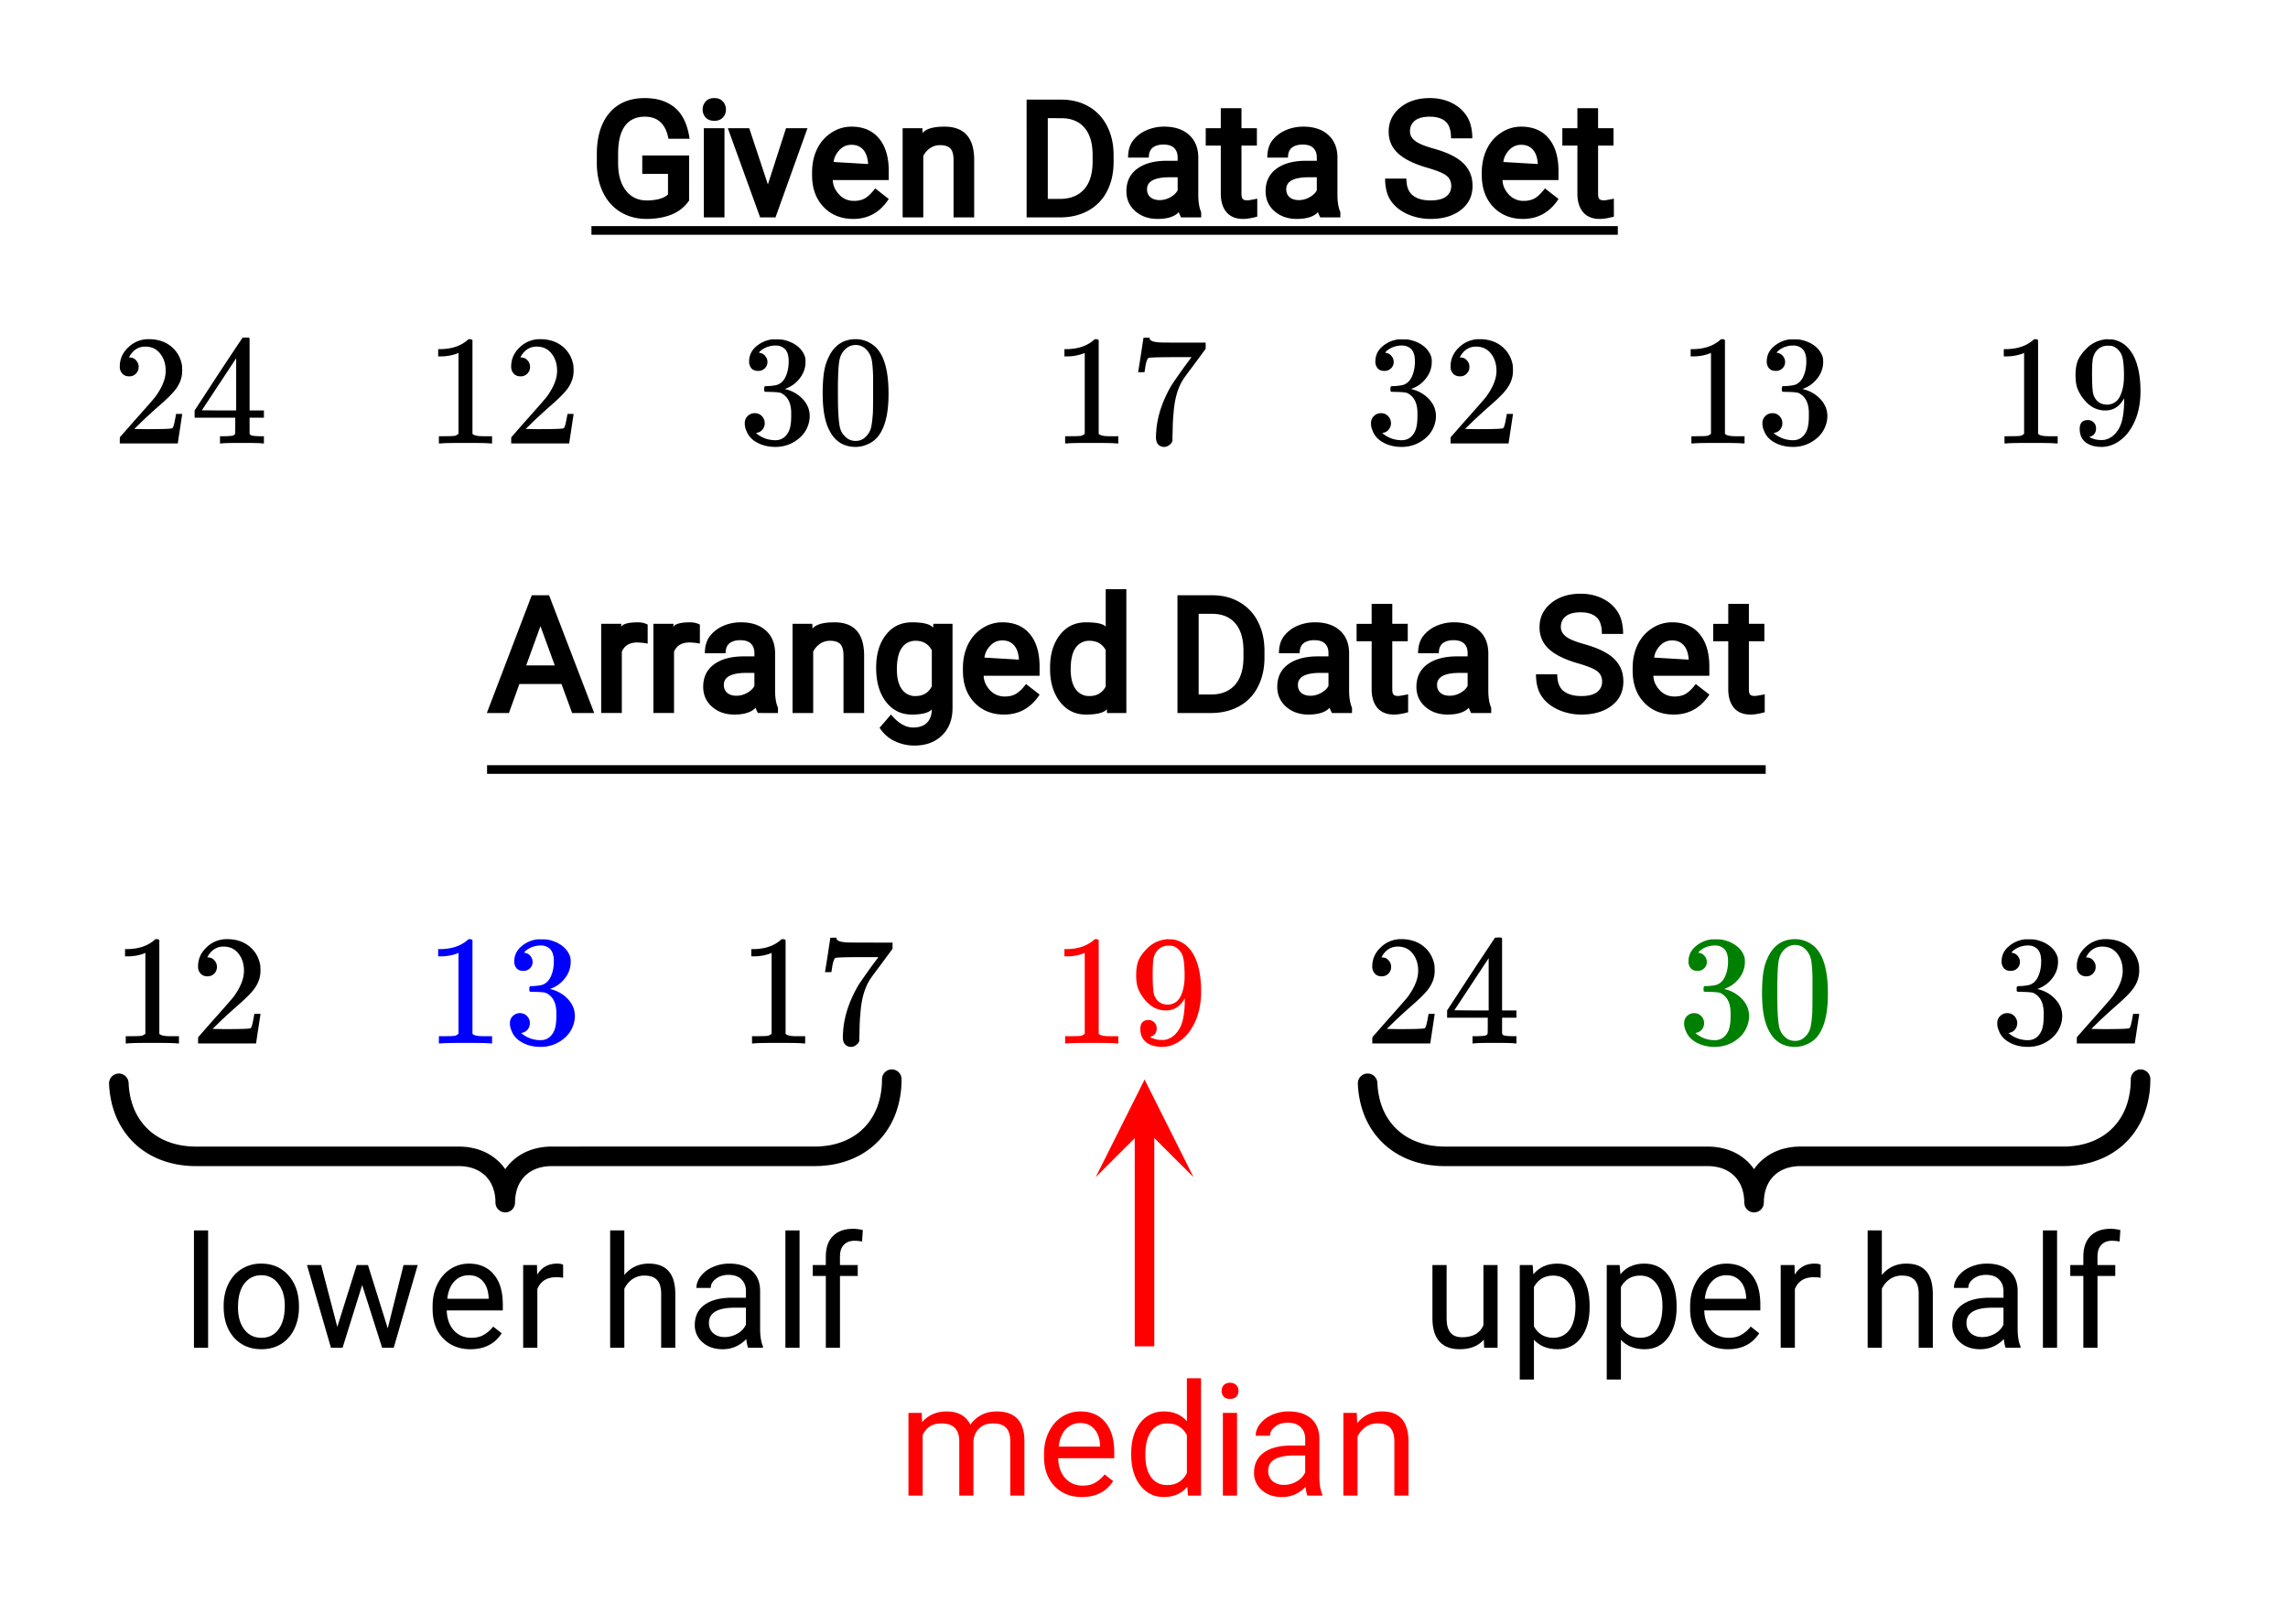 <svg xmlns="http://www.w3.org/2000/svg" xmlns:xlink="http://www.w3.org/1999/xlink" width="262.72" height="186.56" viewBox="0 0 197.04 139.92"><defs><symbol overflow="visible" id="c"><path d="M1.484-5.781c-.25 0-.449-.078-.593-.235a.872.872 0 0 1-.22-.609c0-.645.243-1.195.735-1.656a2.46 2.46 0 0 1 1.766-.703c.77 0 1.41.21 1.922.625.508.418.82.964.937 1.64.008.168.016.32.016.453 0 .524-.156 1.012-.469 1.47-.25.374-.758.89-1.516 1.546-.324.281-.777.695-1.359 1.234l-.781.766 1.016.016c1.414 0 2.164-.024 2.25-.079.039-.007.085-.101.14-.28.031-.095.094-.4.188-.923v-.03h.53v.03l-.374 2.47V0h-5v-.25c0-.188.008-.29.031-.313.008-.007.383-.437 1.125-1.28.977-1.095 1.61-1.813 1.89-2.157.602-.82.907-1.57.907-2.25 0-.594-.156-1.086-.469-1.484-.312-.407-.746-.61-1.297-.61-.523 0-.945.235-1.265.703-.024.032-.047.079-.078.141a.274.274 0 0 0-.047.078c0 .012.02.016.062.016a.68.68 0 0 1 .547.25.801.801 0 0 1 .219.562c0 .23-.078.422-.235.578a.76.76 0 0 1-.578.235zm0 0"/></symbol><symbol overflow="visible" id="d"><path d="M6.234 0c-.125-.031-.71-.047-1.75-.047-1.074 0-1.671.016-1.796.047h-.126v-.625h.422c.383-.008.618-.031.704-.063a.286.286 0 0 0 .171-.14c.008-.008.016-.25.016-.719v-.672h-3.5v-.625l2.031-3.11A431.58 431.58 0 0 1 4.5-9.108c.02-.008.113-.016.281-.016h.25l.078.078v6.203h1.235v.625H5.109V-.89a.25.25 0 0 0 .079.157c.07.062.328.101.765.109h.39V0zm-2.28-2.844v-4.5L1-2.859l1.469.015zm0 0"/></symbol><symbol overflow="visible" id="e"><path d="M5.61 0c-.157-.031-.872-.047-2.141-.047C2.207-.047 1.5-.03 1.344 0h-.157v-.625h.344c.52 0 .86-.008 1.016-.031.07-.008.18-.067.328-.172v-6.969c-.023 0-.059.016-.11.047a4.134 4.134 0 0 1-1.39.25h-.25v-.625h.25c.758-.02 1.39-.188 1.89-.5a2.46 2.46 0 0 0 .422-.313c.008-.03.063-.046.157-.046a.36.36 0 0 1 .234.078v8.078c.133.137.43.203.89.203h.798V0zm0 0"/></symbol><symbol overflow="visible" id="f"><path d="M1.719-6.25c-.25 0-.446-.07-.578-.219a.863.863 0 0 1-.204-.593c0-.508.196-.938.594-1.282a2.566 2.566 0 0 1 1.407-.625h.203c.312 0 .507.008.593.016.301.043.602.137.907.281.593.305.968.727 1.125 1.266.02.093.03.218.03.375 0 .523-.167.996-.5 1.422-.323.418-.73.714-1.218.89-.055.024-.055.04 0 .047.008 0 .05.012.125.031.55.157 1.016.446 1.39.86.376.418.563.89.563 1.422 0 .367-.086.718-.25 1.062-.218.461-.574.84-1.062 1.14-.492.302-1.04.454-1.64.454-.595 0-1.122-.125-1.579-.375-.46-.25-.766-.586-.922-1.016a1.45 1.45 0 0 1-.14-.656c0-.25.082-.453.25-.61a.831.831 0 0 1 .609-.25c.25 0 .453.087.61.25.163.169.25.372.25.61 0 .21-.063.39-.188.547a.768.768 0 0 1-.469.281l-.094.031c.489.407 1.047.61 1.672.61.5 0 .875-.239 1.125-.719.156-.29.234-.742.234-1.36v-.265c0-.852-.292-1.426-.875-1.719-.124-.05-.398-.082-.812-.093l-.563-.016-.046-.031c-.024-.02-.032-.086-.032-.204 0-.113.008-.18.032-.203.03-.03.054-.046.078-.046.25 0 .508-.02.781-.063.395-.05.695-.27.906-.656.207-.395.313-.867.313-1.422 0-.582-.157-.973-.469-1.172a1.131 1.131 0 0 0-.64-.188c-.45 0-.844.122-1.188.36l-.125.094a.671.671 0 0 0-.094.109l-.047.047a.88.88 0 0 0 .094.031c.176.024.328.11.453.266.125.148.188.32.188.515a.715.715 0 0 1-.235.547.76.76 0 0 1-.562.219zm0 0"/></symbol><symbol overflow="visible" id="g"><path d="M1.297-7.89c.5-.727 1.187-1.094 2.062-1.094.657 0 1.227.226 1.72.671.25.243.456.547.624.922.332.75.5 1.778.5 3.079 0 1.398-.195 2.46-.578 3.187-.25.523-.621.902-1.11 1.14a2.534 2.534 0 0 1-1.14.282c-1.031 0-1.79-.473-2.266-1.422-.386-.727-.578-1.79-.578-3.188 0-.832.051-1.519.156-2.062a4.48 4.48 0 0 1 .61-1.516zm3.031-.157a1.24 1.24 0 0 0-.953-.437c-.375 0-.7.148-.969.437-.199.211-.336.465-.406.766-.074.293-.121.797-.14 1.515 0 .063-.008.246-.016.547v.735c0 .855.008 1.453.031 1.796.031.637.082 1.09.156 1.36.07.273.207.508.406.703.25.273.563.406.938.406.363 0 .664-.133.906-.406.196-.195.332-.43.407-.703.07-.27.128-.723.171-1.36.008-.343.016-.94.016-1.796v-.735-.547c-.023-.718-.07-1.222-.14-1.515-.075-.301-.212-.555-.407-.766zm0 0"/></symbol><symbol overflow="visible" id="h"><path d="M.734-6.172C.742-6.192.82-6.68.97-7.64l.219-1.453c0-.008.085-.015.265-.015h.266v.046c0 .094.066.172.203.235.133.062.367.105.703.125.344.012 1.102.015 2.281.015h1.64v.532l-.921 1.25c-.137.187-.293.398-.469.625l-.39.531a7.378 7.378 0 0 0-.157.234c-.468.73-.746 1.704-.828 2.922-.043.375-.07.883-.078 1.516 0 .125-.008.258-.015.39v.438a.62.62 0 0 1-.266.375.674.674 0 0 1-.438.172.692.692 0 0 1-.53-.219c-.126-.144-.188-.351-.188-.625 0-.125.015-.379.046-.765.133-1.208.555-2.426 1.266-3.657.176-.281.55-.82 1.125-1.625l.625-.843h-1.25c-1.574 0-2.398.027-2.469.078-.043.023-.093.12-.156.296a3.92 3.92 0 0 0-.125.625c-.023.157-.039.247-.047.266v.031H.734zm0 0"/></symbol><symbol overflow="visible" id="i"><path d="M2.328-1.297a.76.76 0 0 1-.14.469.597.597 0 0 1-.36.234l-.062.016c0 .012.03.039.093.078a.289.289 0 0 0 .157.063c.195.093.453.14.765.14.164 0 .281-.008.344-.031.438-.102.8-.379 1.094-.828.351-.508.531-1.383.531-2.625v-.094l-.078.11c-.367.617-.883.921-1.547.921-.719 0-1.328-.312-1.828-.937a3.351 3.351 0 0 1-.563-.938c-.117-.3-.171-.687-.171-1.156 0-.52.066-.945.203-1.281.144-.332.39-.672.734-1.016a2.658 2.658 0 0 1 1.672-.797l.031-.015h.078c.008 0 .035.007.078.015h.11c.187 0 .316.012.39.031.727.157 1.297.622 1.704 1.391.394.781.593 1.797.593 3.047 0 1.262-.273 2.324-.812 3.188a3.582 3.582 0 0 1-1.14 1.187c-.45.281-.915.422-1.391.422-.575 0-1.032-.133-1.376-.39C1.095-.364.922-.75.922-1.25c0-.508.234-.766.703-.766.207 0 .375.07.5.204a.676.676 0 0 1 .203.515zm1.36-7.11a4.146 4.146 0 0 0-.376-.015c-.335 0-.624.121-.874.36a1.5 1.5 0 0 0-.376.718c-.054.274-.078.735-.078 1.39 0 .618.02 1.106.063 1.47.039.336.172.609.39.828.227.21.516.312.86.312h.047c.488-.039.844-.289 1.062-.75.219-.468.328-1.035.328-1.703 0-.695-.039-1.203-.109-1.516A1.36 1.36 0 0 0 4.297-8a1.248 1.248 0 0 0-.61-.406zm0 0"/></symbol><symbol overflow="visible" id="j"><path d="M2.25 0H1.031v-10.11H2.25zm0 0"/></symbol><symbol overflow="visible" id="k"><path d="M.594-3.625c0-.695.133-1.32.406-1.875.281-.563.664-.992 1.156-1.297a3.127 3.127 0 0 1 1.672-.453c.969 0 1.75.34 2.344 1.016.601.668.906 1.558.906 2.671v.079c0 .699-.137 1.324-.406 1.875A3.067 3.067 0 0 1 5.547-.33c-.492.306-1.059.454-1.703.454-.969 0-1.758-.332-2.36-1-.593-.676-.89-1.566-.89-2.672zm1.234.14c0 .794.18 1.43.547 1.907.363.48.852.719 1.469.719.625 0 1.113-.239 1.469-.72.363-.487.546-1.171.546-2.046 0-.781-.187-1.41-.562-1.89a1.746 1.746 0 0 0-1.469-.735c-.594 0-1.078.242-1.453.719-.367.48-.547 1.164-.547 2.047zm0 0"/></symbol><symbol overflow="visible" id="l"><path d="M7.234-1.672l1.36-5.453h1.219L7.75 0h-1L5.031-5.406 3.344 0h-1L.28-7.125H1.5l1.39 5.328 1.672-5.328h.97zm0 0"/></symbol><symbol overflow="visible" id="m"><path d="M3.875.125c-.969 0-1.758-.313-2.36-.938C.91-1.445.61-2.296.61-3.358v-.235c0-.695.133-1.32.407-1.875.27-.562.644-1 1.125-1.312a2.9 2.9 0 0 1 1.593-.469c.914 0 1.63.309 2.141.922.52.605.781 1.476.781 2.61v.5H1.828c.02.71.223 1.28.61 1.718.394.43.894.64 1.5.64.437 0 .8-.085 1.093-.265.301-.176.567-.41.797-.703l.734.578C5.97-.332 5.07.125 3.876.125zm-.14-6.375c-.5 0-.919.18-1.25.531-.337.356-.54.856-.61 1.5h3.563v-.093c-.032-.614-.2-1.086-.5-1.422-.305-.344-.704-.516-1.204-.516zm0 0"/></symbol><symbol overflow="visible" id="n"><path d="M4.36-6.031a3.454 3.454 0 0 0-.594-.047c-.805 0-1.344.34-1.625 1.016V0H.92v-7.125H2.11l.016.828c.395-.633.96-.953 1.703-.953.238 0 .414.031.531.094zm0 0"/></symbol><symbol overflow="visible" id="p"><path d="M2.14-6.266c.54-.656 1.243-.984 2.11-.984 1.5 0 2.258.852 2.281 2.547V0H5.313v-4.719c-.012-.508-.133-.883-.36-1.125-.23-.25-.59-.375-1.078-.375a1.8 1.8 0 0 0-1.047.313c-.293.21-.523.484-.687.828V0H.92v-10.11h1.22zm0 0"/></symbol><symbol overflow="visible" id="q"><path d="M5.313 0c-.063-.133-.118-.383-.157-.75-.574.586-1.25.875-2.031.875-.71 0-1.29-.195-1.734-.594a1.908 1.908 0 0 1-.672-1.5c0-.75.281-1.328.844-1.734.562-.406 1.351-.61 2.375-.61h1.187v-.562c0-.426-.133-.766-.39-1.016-.25-.257-.622-.39-1.11-.39-.438 0-.805.117-1.094.343-.293.22-.437.481-.437.782H.859c0-.352.125-.692.375-1.016a2.587 2.587 0 0 1 1.032-.781c.437-.195.91-.297 1.421-.297.82 0 1.47.203 1.938.61.469.406.707.976.719 1.702v3.266c0 .656.082 1.18.25 1.563V0zM3.296-.922c.383 0 .75-.098 1.094-.297.343-.195.586-.457.734-.781v-1.453h-.953c-1.492 0-2.234.437-2.234 1.312 0 .375.125.672.375.891.257.219.585.328.984.328zm0 0"/></symbol><symbol overflow="visible" id="r"><path d="M1.516 0v-6.188H.39v-.937h1.125v-.734c0-.758.203-1.348.609-1.766.414-.414.992-.625 1.734-.625.282 0 .563.04.844.11l-.062.984c-.211-.04-.43-.063-.657-.063-.398 0-.703.121-.921.36-.22.23-.329.558-.329.984v.75h1.532v.938H2.734V0zm0 0"/></symbol><symbol overflow="visible" id="s"><path d="M5.313-.703c-.47.555-1.165.828-2.079.828-.761 0-1.34-.219-1.734-.656C1.102-.97.898-1.617.89-2.484v-4.641h1.22v4.61c0 1.074.44 1.609 1.328 1.609.925 0 1.539-.344 1.843-1.031v-5.188H6.5V0H5.344zm0 0"/></symbol><symbol overflow="visible" id="t"><path d="M6.938-3.484c0 1.086-.25 1.96-.75 2.625-.493.656-1.157.984-2 .984-.868 0-1.547-.27-2.047-.813v3.422H.92v-9.859h1.11l.063.797c.5-.613 1.187-.922 2.062-.922.852 0 1.532.324 2.032.969.5.648.75 1.543.75 2.687zm-1.22-.141c0-.8-.171-1.43-.515-1.89-.344-.47-.812-.704-1.406-.704-.742 0-1.293.328-1.656.985v3.39c.363.657.921.985 1.671.985.583 0 1.047-.227 1.391-.688.344-.469.516-1.16.516-2.078zm0 0"/></symbol><symbol overflow="visible" id="u"><path d="M2.063-7.125l.03.797c.532-.613 1.239-.922 2.126-.922.988 0 1.664.383 2.031 1.14.238-.343.547-.617.922-.827.383-.208.832-.313 1.344-.313 1.562 0 2.359.824 2.39 2.469V0H9.687v-4.703c0-.508-.12-.89-.359-1.14-.23-.25-.617-.376-1.156-.376-.461 0-.84.137-1.14.407-.294.273-.466.632-.516 1.078V0h-1.22v-4.672c0-1.031-.51-1.547-1.53-1.547-.793 0-1.336.34-1.625 1.016V0H.92v-7.125zm0 0"/></symbol><symbol overflow="visible" id="v"><path d="M.625-3.625c0-1.094.254-1.969.766-2.625.52-.664 1.203-1 2.046-1 .833 0 1.493.281 1.985.844v-3.703H6.64V0H5.516l-.063-.766c-.48.594-1.156.891-2.031.891-.824 0-1.496-.332-2.016-1C.883-1.551.625-2.438.625-3.531zm1.219.14c0 .813.164 1.45.5 1.907.332.45.797.672 1.39.672.77 0 1.332-.344 1.688-1.031V-5.22c-.367-.664-.93-1-1.688-1-.593 0-1.058.23-1.39.688-.336.46-.5 1.14-.5 2.047zm0 0"/></symbol><symbol overflow="visible" id="w"><path d="M2.25 0H1.031v-7.125H2.25zM.922-9.016c0-.195.062-.363.187-.5.125-.132.301-.203.532-.203.238 0 .421.07.546.203a.716.716 0 0 1 .188.5c0 .2-.063.368-.188.5-.124.125-.308.188-.546.188-.23 0-.407-.063-.532-.188a.703.703 0 0 1-.187-.5zm0 0"/></symbol><symbol overflow="visible" id="x"><path d="M2.078-7.125l.031.89C2.66-6.91 3.375-7.25 4.25-7.25c1.5 0 2.258.852 2.281 2.547V0H5.313v-4.719c-.012-.508-.133-.883-.36-1.125-.23-.25-.59-.375-1.078-.375a1.8 1.8 0 0 0-1.047.313c-.293.21-.523.484-.687.828V0H.92v-7.125zm0 0"/></symbol><clipPath id="a"><path d="M0 0h197v139.324H0zm0 0"/></clipPath><clipPath id="b"><path d="M94.36 92H103v9.406h-8.64zm0 0"/></clipPath></defs><g clip-path="url(#a)" fill="#fff"><path d="M0 0h197v140.82H0zm0 0"/><path d="M0 0h197v140.82H0zm0 0"/></g><path d="M102.536 124.282l-.01.476-.026.465-.047.454-.068.445-.083.433-.1.423-.12.413-.135.403-.151.386-.172.376-.183.361-.203.35-.22.34-.229.324-.25.308-.26.298-.282.282-.293.272-.302.25-.323.24-.329.22-.35.21-.36.187-.37.178-.385.157-.391.141-.412.125-.418.105-.427.094-.443.068-.454.052-.459.037-.475.015H63.33l-.281.01-.277.022-.27.031-.267.047-.255.052-.25.063-.246.073-.24.089-.23.094-.223.105-.214.115-.209.125-.198.13-.193.147-.182.151-.178.157-.167.173-.156.177-.151.188-.136.194-.13.203-.125.21-.11.214-.104.23-.089.23-.083.24-.068.246-.063.256-.052.26-.036.267-.032.272-.015.277-.006.287-.005-.287-.015-.277-.032-.272-.036-.266-.052-.261-.063-.256-.068-.246-.083-.24-.089-.23-.104-.23-.11-.214-.12-.21-.13-.203-.14-.194-.152-.188-.156-.177-.167-.173-.178-.157-.182-.151-.193-.146-.198-.131-.209-.125-.214-.115-.224-.105-.23-.094-.24-.089-.24-.073-.255-.063-.255-.052-.266-.047-.271-.031-.277-.021-.281-.01H22.383l-.475-.016-.459-.037-.454-.052-.438-.068-.433-.094-.417-.105-.406-.125-.397-.141-.386-.157-.37-.178-.36-.188-.344-.209-.334-.22-.323-.24-.303-.25-.292-.272-.276-.282-.266-.298-.245-.308-.235-.324-.219-.34-.203-.35-.183-.36-.172-.377-.151-.386-.136-.403-.12-.413-.099-.423-.083-.433-.068-.445-.047-.454-.026-.465M246.12 124.282l-.011.476-.026.465-.047.454-.068.445-.083.433-.1.423-.12.413-.135.403-.151.386-.172.376-.183.361-.203.35-.22.34-.229.324-.25.308-.26.298-.282.282-.292.272-.303.25-.323.24-.329.22-.35.21-.359.187-.37.178-.386.157-.397.141-.406.125-.417.105-.433.094-.438.068-.454.052-.459.037-.475.015h-30.476l-.281.01-.277.022-.27.031-.267.047-.255.052-.256.063-.24.073-.24.089-.23.094-.223.105-.214.115-.209.125-.198.13-.193.147-.182.151-.178.157-.167.173-.156.177-.151.188-.141.194-.13.203-.12.21-.11.214-.104.23-.089.23-.083.24-.068.246-.063.256-.052.26-.036.267-.032.272-.015.277-.005.287-.006-.287-.015-.277-.032-.272-.036-.266-.052-.261-.063-.256-.068-.246-.083-.24-.089-.23-.104-.23-.11-.214-.125-.21-.13-.203-.136-.194-.15-.188-.157-.177-.167-.173-.178-.157-.182-.151-.193-.146-.198-.131-.209-.125-.214-.115-.224-.105-.23-.094-.24-.089-.24-.073-.255-.063-.255-.052-.266-.047-.271-.031-.277-.021-.281-.01h-30.476l-.475-.016-.459-.037-.454-.052-.443-.068-.428-.094-.417-.105-.412-.125-.39-.141-.387-.157-.37-.178-.36-.188-.35-.209-.328-.22-.323-.24-.303-.25-.292-.272-.281-.282-.26-.298-.251-.308-.23-.324-.219-.34-.203-.35-.183-.36-.172-.377-.151-.386-.136-.403-.12-.413-.099-.423-.083-.433-.068-.445-.047-.454-.026-.465" transform="scale(.749 .748)" fill="none" stroke-width="2.25" stroke-linecap="round" stroke-linejoin="round" stroke="#000"/><path d="M131.594 155.054V129.91" transform="scale(.749 .748)" fill="none" stroke-width="2.25" stroke="red"/><g clip-path="url(#b)"><path d="M94.36 101.406l4.21-8.41 4.215 8.41L98.57 97.2zm0 0" fill="red"/></g><path d="M50.934 19.477h88.39v.746h-88.39zm0 0M59.344 17.277c-.39.559-.899.965-1.524 1.211-.62.246-1.336.371-2.144.371-.836 0-1.578-.199-2.23-.59-.65-.394-1.15-.953-1.505-1.671-.351-.723-.535-1.547-.543-2.485v-.836c0-1.511.364-2.695 1.086-3.547.727-.855 1.739-1.28 3.047-1.28 1.067 0 1.934.277 2.598.835.66.555 1.082 1.445 1.258 2.668h-1.82c-.235-1.27-.915-1.902-2.032-1.902-.75 0-1.324.265-1.715.797-.39.53-.586 1.332-.59 2.398v.781c0 1.012.22 1.805.665 2.38.445.57 1.039.859 1.789.859a4.12 4.12 0 0 0 1.148-.141c.316-.098.55-.223.695-.379V14.98H55.31v-1.585h4.035zm3.047 1.45h-1.778v-7.684h1.778zm-1.88-9.293c0-.27.087-.496.259-.692.171-.195.421-.293.742-.293.32 0 .566.098.738.29.176.195.266.425.266.698 0 .27-.09.5-.266.688-.176.188-.422.281-.738.281-.32 0-.567-.097-.739-.285a.968.968 0 0 1-.261-.687zm5.618 6.457l1.562-4.848h1.848l-2.754 7.684h-1.324l-2.781-7.684h1.843zm7.351 2.968c-1.046 0-1.898-.347-2.558-1.035-.66-.691-.988-1.605-.988-2.742v-.223c0-.75.144-1.425.433-2.023a3.432 3.432 0 0 1 1.235-1.406 3.087 3.087 0 0 1 1.726-.52c1.016 0 1.8.336 2.363 1.004.563.672.848 1.61.848 2.813v.785h-4.82c.011.441.187.851.531 1.23.34.375.773.563 1.297.563.379 0 .7-.078.96-.23.263-.153.548-.434.864-.845l1.168.91c-.746 1.145-1.766 1.72-3.059 1.72zm-.152-6.386c-.41 0-.758.152-1.043.46-.285.305-.453.645-.496 1.02l3.16.188-.187.007c-.032-.55-.172-.964-.422-1.25-.25-.285-.586-.425-1.012-.425zm6.106-1.43l.02.414c.288-.363.917-.547 1.886-.547 1.687 0 2.543.945 2.555 2.828v4.989h-1.778v-4.993c-.004-.441-.094-.754-.27-.941-.179-.191-.472-.29-.878-.29-.336 0-.63.09-.883.27a1.76 1.76 0 0 0-.574.665v5.289h-1.778v-7.684zm8.976 7.684V8.582h2.988c.883 0 1.668.195 2.352.59a3.99 3.99 0 0 1 1.586 1.68c.375.726.562 1.55.566 2.48v.613c0 .95-.183 1.785-.558 2.512a3.909 3.909 0 0 1-1.598 1.672c-.691.39-1.492.59-2.402.598zm1.824-8.547v6.953h1.051c.89 0 1.582-.274 2.07-.82.493-.547.739-1.348.739-2.395v-.559c0-1.023-.23-1.804-.696-2.347-.46-.547-1.117-.82-1.968-.832zm11.477 8.547c-.133-.274-.195-.426-.188-.461-.359.394-.968.593-1.835.593-.774 0-1.415-.226-1.922-.672-.508-.449-.762-1.023-.762-1.714 0-.836.312-1.485.941-1.942.625-.457 1.48-.683 2.567-.683h.906v-.282c0-.347-.102-.62-.3-.816-.2-.2-.509-.297-.93-.297-.372 0-.676.086-.907.258-.23.176-.347.465-.347.867h-1.786c0-.605.145-1.098.43-1.473a2.9 2.9 0 0 1 1.14-.878 3.72 3.72 0 0 1 1.544-.317c.89 0 1.597.23 2.12.692.52.46.794 1.093.813 1.898v3.281c0 .614.082 1.114.25 1.5v.446zm-1.844-1.489c.332 0 .645-.086.942-.258.296-.171.5-.367.609-.593V15.27h-.676c-1.305 0-1.96.343-1.96 1.03 0 .298.097.528.292.692.196.164.461.246.793.246zm7.047-7.918v1.723h1.328v1.5h-1.328v4.14c0 .215.031.368.102.45.07.082.203.125.398.125.121 0 .41-.047.86-.145v1.547c-.481.133-.887.2-1.215.2-.63 0-1.11-.196-1.438-.587-.324-.386-.488-.918-.488-1.59v-4.14h-1.297v-1.5h1.297V9.32zm6.785 9.407c-.136-.274-.199-.426-.187-.461-.364.394-.973.593-1.84.593-.77 0-1.41-.226-1.922-.672-.508-.449-.758-1.023-.758-1.714 0-.836.313-1.485.938-1.942.625-.457 1.48-.683 2.566-.683h.906v-.282c0-.347-.101-.62-.3-.816-.2-.2-.508-.297-.93-.297-.371 0-.676.086-.906.258-.23.176-.348.465-.348.867h-1.781c0-.605.14-1.098.425-1.473a2.9 2.9 0 0 1 1.141-.878c.473-.211.984-.317 1.543-.317.89 0 1.598.23 2.121.692.52.46.793 1.093.813 1.898v3.281c0 .614.082 1.114.25 1.5v.446zm-1.847-1.489c.332 0 .644-.086.941-.258.297-.171.5-.367.61-.593V15.27h-.676c-1.305 0-1.957.343-1.957 1.03 0 .298.097.528.293.692.195.164.457.246.789.246zm11.046-2.793c-1.128-.328-1.96-.738-2.5-1.234-.539-.496-.808-1.121-.808-1.867 0-.844.332-1.535.992-2.078.664-.543 1.516-.817 2.547-.817.7 0 1.332.137 1.887.414.562.274.996.66 1.308 1.153.313.492.469 1.125.469 1.898h-1.832c0-.684-.156-1.164-.469-1.445-.308-.278-.765-.418-1.363-.418-.563 0-.984.113-1.274.336-.285.226-.43.539-.43.937 0 .301.141.57.423.797.28.23.82.457 1.609.676.79.223 1.426.476 1.906.77.48.285.84.628 1.082 1.03.243.403.368.876.368 1.415 0 .867-.336 1.558-1.004 2.074-.664.516-1.54.773-2.614.773a4.84 4.84 0 0 1-1.968-.406c-.61-.273-1.09-.648-1.43-1.133-.34-.484-.512-1.129-.512-1.933h1.832c0 .675.184 1.16.551 1.445.363.29.875.434 1.527.434.602 0 1.051-.114 1.344-.336.293-.227.441-.528.441-.907 0-.378-.14-.68-.418-.894-.277-.219-.832-.445-1.664-.684zm8.258 4.414c-1.043 0-1.898-.347-2.558-1.035-.657-.691-.989-1.605-.989-2.742v-.223c0-.75.149-1.425.438-2.023.289-.594.7-1.066 1.23-1.406a3.087 3.087 0 0 1 1.727-.52c1.016 0 1.805.336 2.363 1.004.567.672.848 1.61.848 2.813v.785h-4.82c.011.441.187.851.53 1.23a1.68 1.68 0 0 0 1.298.563c.379 0 .699-.078.96-.23.262-.153.551-.434.868-.845l1.168.91c-.746 1.145-1.77 1.72-3.063 1.72zm-.152-6.386c-.41 0-.758.152-1.043.46-.285.305-.45.645-.496 1.02l3.16.188-.188.007c-.03-.55-.171-.964-.421-1.25-.246-.285-.586-.425-1.012-.425zm6.621-3.153v1.723h1.328v1.5h-1.328v4.14c0 .215.031.368.102.45.07.082.203.125.398.125.121 0 .41-.047.86-.145v1.547c-.481.133-.887.2-1.215.2-.63 0-1.11-.196-1.438-.587-.324-.386-.488-.918-.488-1.59v-4.14h-1.297v-1.5h1.297V9.32zm0 0"/><use xlink:href="#c" x="9.644" y="38.202"/><use xlink:href="#d" x="16.385" y="38.202"/><use xlink:href="#e" x="36.61" y="38.202"/><use xlink:href="#c" x="43.351" y="38.202"/><use xlink:href="#f" x="63.576" y="38.202"/><use xlink:href="#g" x="70.317" y="38.202"/><use xlink:href="#e" x="90.541" y="38.202"/><use xlink:href="#h" x="97.283" y="38.202"/><use xlink:href="#f" x="117.507" y="38.202"/><use xlink:href="#c" x="124.249" y="38.202"/><use xlink:href="#e" x="144.473" y="38.202"/><use xlink:href="#f" x="151.214" y="38.202"/><use xlink:href="#e" x="171.439" y="38.202"/><use xlink:href="#i" x="178.18" y="38.202"/><path d="M41.945 65.918H152.06v.746H41.945zm0 0M48.355 58.922H44.73l-.902 2.5h-1.902l3.87-10.145h1.49l3.886 10.145H49.27zm-3.039-1.602h2.461l-1.234-3.383zm10.461-1.879a6.134 6.134 0 0 0-.879-.097c-.671 0-1.12.265-1.347.797v5.28h-1.778v-7.683h1.739l-.024.274c.145-.27.633-.403 1.469-.403.281 0 .555.063.82.196zm4.496 0a6.134 6.134 0 0 0-.878-.097c-.676 0-1.125.265-1.348.797v5.28H56.27v-7.683h1.738l-.028.274c.145-.27.637-.403 1.473-.403.281 0 .555.063.82.196zm4.993 5.98c-.137-.273-.2-.425-.188-.46-.36.394-.973.594-1.836.594-.773 0-1.414-.227-1.922-.672-.508-.45-.761-1.024-.761-1.715 0-.836.312-1.484.937-1.941.629-.454 1.484-.684 2.57-.684h.903v-.277c0-.352-.098-.625-.297-.82-.2-.2-.512-.298-.93-.298-.37 0-.676.086-.906.258-.23.176-.348.465-.348.867h-1.785c0-.605.145-1.097.43-1.472a2.887 2.887 0 0 1 1.137-.88 3.75 3.75 0 0 1 1.546-.312c.891 0 1.598.23 2.118.688.523.46.793 1.094.816 1.898v3.282c0 .613.082 1.113.25 1.5v.445zm-1.844-1.487c.328 0 .644-.086.941-.258.293-.168.496-.367.606-.594v-1.117h-.672c-1.309 0-1.961.344-1.961 1.031 0 .297.098.527.293.691.195.165.46.247.793.247zm6.531-6.196l.02.414c.289-.363.918-.543 1.886-.543 1.688 0 2.543.942 2.559 2.825v4.988h-1.777V56.43c-.008-.442-.098-.754-.274-.942-.18-.191-.472-.289-.879-.289-.336 0-.629.09-.883.27a1.79 1.79 0 0 0-.574.664v5.289h-1.777v-7.684zm5.5 3.782c0-1.172.281-2.118.844-2.836.562-.72 1.312-1.075 2.25-1.075.957 0 1.562.153 1.808.465l.024-.336h1.652v7.235c0 1-.3 1.793-.902 2.375-.602.586-1.399.879-2.399.879a3.977 3.977 0 0 1-1.632-.36c-.535-.238-.985-.629-1.352-1.172l.988-1.144c.61.746 1.246 1.12 1.91 1.12.516 0 .91-.136 1.188-.417.277-.277.414-.68.414-1.211h.055c-.25.34-.84.512-1.77.512-.926 0-1.668-.367-2.234-1.102-.563-.73-.844-1.71-.844-2.933zm1.785.14c0 .742.14 1.313.426 1.707a1.37 1.37 0 0 0 1.172.594c.652 0 1.125-.277 1.41-.836v-3.11c-.293-.542-.762-.816-1.398-.816-.496 0-.891.203-1.176.602-.29.394-.434 1.015-.434 1.86zm9.235 3.895c-1.047 0-1.899-.344-2.559-1.035-.66-.692-.988-1.606-.988-2.743v-.222c0-.75.144-1.426.433-2.024a3.451 3.451 0 0 1 1.23-1.406 3.127 3.127 0 0 1 1.731-.516c1.012 0 1.801.332 2.364 1.004.562.668.843 1.606.843 2.809v.789h-4.816c.012.441.187.848.527 1.227.344.374.778.562 1.297.562.383 0 .703-.078.961-.23.262-.153.55-.434.867-.844l1.168.91c-.746 1.144-1.765 1.719-3.058 1.719zm-.153-6.387c-.41 0-.757.152-1.043.46a1.8 1.8 0 0 0-.5 1.02l3.16.188-.187.008c-.027-.551-.168-.965-.418-1.246-.25-.29-.586-.43-1.012-.43zm4.11 2.352c0-1.157.28-2.098.847-2.825.563-.726 1.313-1.086 2.243-1.086.921 0 1.488.125 1.703.375V50.75H97v10.672h-1.66l-.024-.324c-.25.304-.851.457-1.808.457-.918 0-1.66-.371-2.23-1.106-.567-.738-.848-1.683-.848-2.836zm1.777.14c0 .746.145 1.317.43 1.711.289.395.68.59 1.172.59.66 0 1.129-.277 1.414-.828V56c-.29-.531-.758-.8-1.399-.8a1.39 1.39 0 0 0-1.187.6c-.285.395-.43 1.016-.43 1.86zm9.195 3.762V51.277h2.989c.882 0 1.668.196 2.351.594a3.982 3.982 0 0 1 1.586 1.676c.375.726.563 1.55.567 2.48v.614c0 .949-.188 1.785-.56 2.511a3.918 3.918 0 0 1-1.597 1.676c-.691.387-1.492.586-2.402.594zm1.825-8.547v6.953h1.05c.891 0 1.582-.273 2.07-.82.493-.547.739-1.348.739-2.395v-.558c0-1.024-.234-1.805-.695-2.348-.461-.547-1.118-.82-1.97-.832zm11.476 8.547c-.137-.274-.2-.426-.187-.461-.36.394-.973.594-1.836.594-.774 0-1.414-.227-1.922-.672-.508-.45-.762-1.024-.762-1.715 0-.836.313-1.484.938-1.941.629-.454 1.484-.684 2.57-.684h.902v-.277c0-.352-.097-.625-.297-.82-.199-.2-.511-.298-.93-.298-.37 0-.675.086-.91.258-.226.176-.343.465-.343.867h-1.785c0-.605.144-1.097.43-1.472a2.887 2.887 0 0 1 1.136-.88 3.75 3.75 0 0 1 1.547-.312c.89 0 1.598.23 2.117.688.524.46.793 1.094.813 1.898v3.282c0 .613.086 1.113.25 1.5v.445zm-1.848-1.488c.332 0 .649-.086.942-.258.297-.168.5-.367.61-.594v-1.117h-.673c-1.308 0-1.96.344-1.96 1.031 0 .297.097.527.292.691.196.165.461.247.79.247zm7.047-7.918v1.722h1.332v1.5h-1.332v4.14c0 .216.035.368.102.45.07.086.207.125.402.125.121 0 .406-.047.86-.144v1.546c-.48.133-.887.2-1.215.2-.633 0-1.11-.196-1.438-.582-.324-.391-.488-.922-.488-1.594v-4.14h-1.297v-1.5h1.297v-1.723zm6.785 9.406c-.132-.274-.199-.426-.187-.461-.36.394-.973.594-1.836.594-.773 0-1.414-.227-1.922-.672-.508-.45-.762-1.024-.762-1.715 0-.836.313-1.484.938-1.941.629-.454 1.484-.684 2.57-.684h.903v-.277c0-.352-.098-.625-.297-.82-.2-.2-.512-.298-.93-.298-.371 0-.676.086-.906.258-.23.176-.348.465-.348.867h-1.785c0-.605.145-1.097.43-1.472a2.9 2.9 0 0 1 1.14-.88 3.72 3.72 0 0 1 1.543-.312c.89 0 1.598.23 2.117.688.524.46.793 1.094.817 1.898v3.282c0 .613.082 1.113.25 1.5v.445zm-1.843-1.488c.328 0 .644-.086.941-.258.293-.168.496-.367.606-.594v-1.117h-.672c-1.309 0-1.961.344-1.961 1.031 0 .297.097.527.293.691.195.165.46.247.793.247zm11.043-2.793c-1.125-.325-1.957-.735-2.496-1.23-.54-.5-.809-1.126-.809-1.872 0-.844.328-1.535.992-2.078.664-.543 1.512-.816 2.543-.816.703 0 1.332.14 1.89.414.56.277.997.66 1.31 1.152.308.492.464 1.125.464 1.898h-1.828c0-.683-.156-1.164-.469-1.441-.312-.281-.765-.422-1.367-.422-.558 0-.98.113-1.27.34-.285.223-.429.535-.429.934 0 .3.14.57.422.8.281.227.816.453 1.61.672.788.223 1.425.48 1.905.77.48.285.84.633 1.083 1.031.242.402.363.875.363 1.414 0 .867-.332 1.563-1 2.078-.668.512-1.54.77-2.617.77a4.835 4.835 0 0 1-1.965-.407c-.614-.273-1.09-.648-1.43-1.132-.34-.485-.512-1.13-.512-1.93h1.832c0 .676.18 1.156.547 1.445.367.285.875.43 1.528.43.605 0 1.054-.113 1.347-.336.293-.227.442-.527.442-.906 0-.38-.141-.676-.418-.895-.282-.219-.836-.445-1.668-.683zm8.261 4.414c-1.046 0-1.898-.344-2.558-1.035-.656-.692-.988-1.606-.988-2.743v-.222c0-.75.144-1.426.433-2.024a3.432 3.432 0 0 1 1.235-1.406 3.114 3.114 0 0 1 1.726-.516c1.016 0 1.8.332 2.363 1.004.563.668.848 1.606.848 2.809v.789h-4.82c.011.441.187.848.531 1.227.34.374.773.562 1.297.562.379 0 .7-.078.96-.23.262-.153.548-.434.864-.844l1.172.91c-.746 1.144-1.77 1.719-3.063 1.719zm-.152-6.387c-.41 0-.758.152-1.043.46-.285.306-.453.645-.496 1.02l3.16.188-.187.008c-.032-.551-.172-.965-.422-1.246-.25-.29-.586-.43-1.012-.43zm6.617-3.152v1.722h1.332v1.5h-1.332v4.14c0 .216.035.368.102.45.07.086.207.125.402.125.121 0 .406-.047.86-.144v1.546c-.48.133-.887.2-1.215.2-.633 0-1.11-.196-1.438-.582-.324-.391-.488-.922-.488-1.594v-4.14h-1.297v-1.5h1.297v-1.723zm0 0"/><use xlink:href="#e" x="9.644" y="89.886"/><use xlink:href="#c" x="16.385" y="89.886"/><use xlink:href="#e" x="36.61" y="89.886" fill="#00f"/><use xlink:href="#f" x="43.351" y="89.886" fill="#00f"/><use xlink:href="#e" x="63.576" y="89.886"/><use xlink:href="#h" x="70.317" y="89.886"/><use xlink:href="#e" x="90.541" y="89.886" fill="red"/><use xlink:href="#i" x="97.283" y="89.886" fill="red"/><use xlink:href="#c" x="117.507" y="89.886"/><use xlink:href="#d" x="124.249" y="89.886"/><use xlink:href="#f" x="144.473" y="89.886" fill="green"/><use xlink:href="#g" x="151.214" y="89.886" fill="green"/><use xlink:href="#f" x="171.439" y="89.886"/><use xlink:href="#c" x="178.18" y="89.886"/><use xlink:href="#j" x="15.672" y="116.103"/><use xlink:href="#k" x="18.668" y="116.103"/><use xlink:href="#l" x="26.158" y="116.103"/><use xlink:href="#m" x="36.645" y="116.103"/><use xlink:href="#n" x="44.135" y="116.103"/><use xlink:href="#o" x="48.63" y="116.103"/><use xlink:href="#p" x="51.626" y="116.103"/><use xlink:href="#q" x="59.116" y="116.103"/><use xlink:href="#j" x="66.607" y="116.103"/><use xlink:href="#r" x="69.603" y="116.103"/><use xlink:href="#s" x="122.47" y="116.103"/><use xlink:href="#t" x="129.96" y="116.103"/><use xlink:href="#t" x="137.451" y="116.103"/><use xlink:href="#m" x="144.941" y="116.103"/><use xlink:href="#n" x="152.432" y="116.103"/><use xlink:href="#o" x="156.926" y="116.103"/><use xlink:href="#p" x="159.922" y="116.103"/><use xlink:href="#q" x="167.413" y="116.103"/><use xlink:href="#j" x="174.903" y="116.103"/><use xlink:href="#r" x="177.899" y="116.103"/><use xlink:href="#u" x="77.316" y="128.836" fill="red"/><use xlink:href="#m" x="89.301" y="128.836" fill="red"/><use xlink:href="#v" x="96.791" y="128.836" fill="red"/><use xlink:href="#w" x="104.282" y="128.836" fill="red"/><use xlink:href="#q" x="107.278" y="128.836" fill="red"/><use xlink:href="#x" x="114.768" y="128.836" fill="red"/></svg>